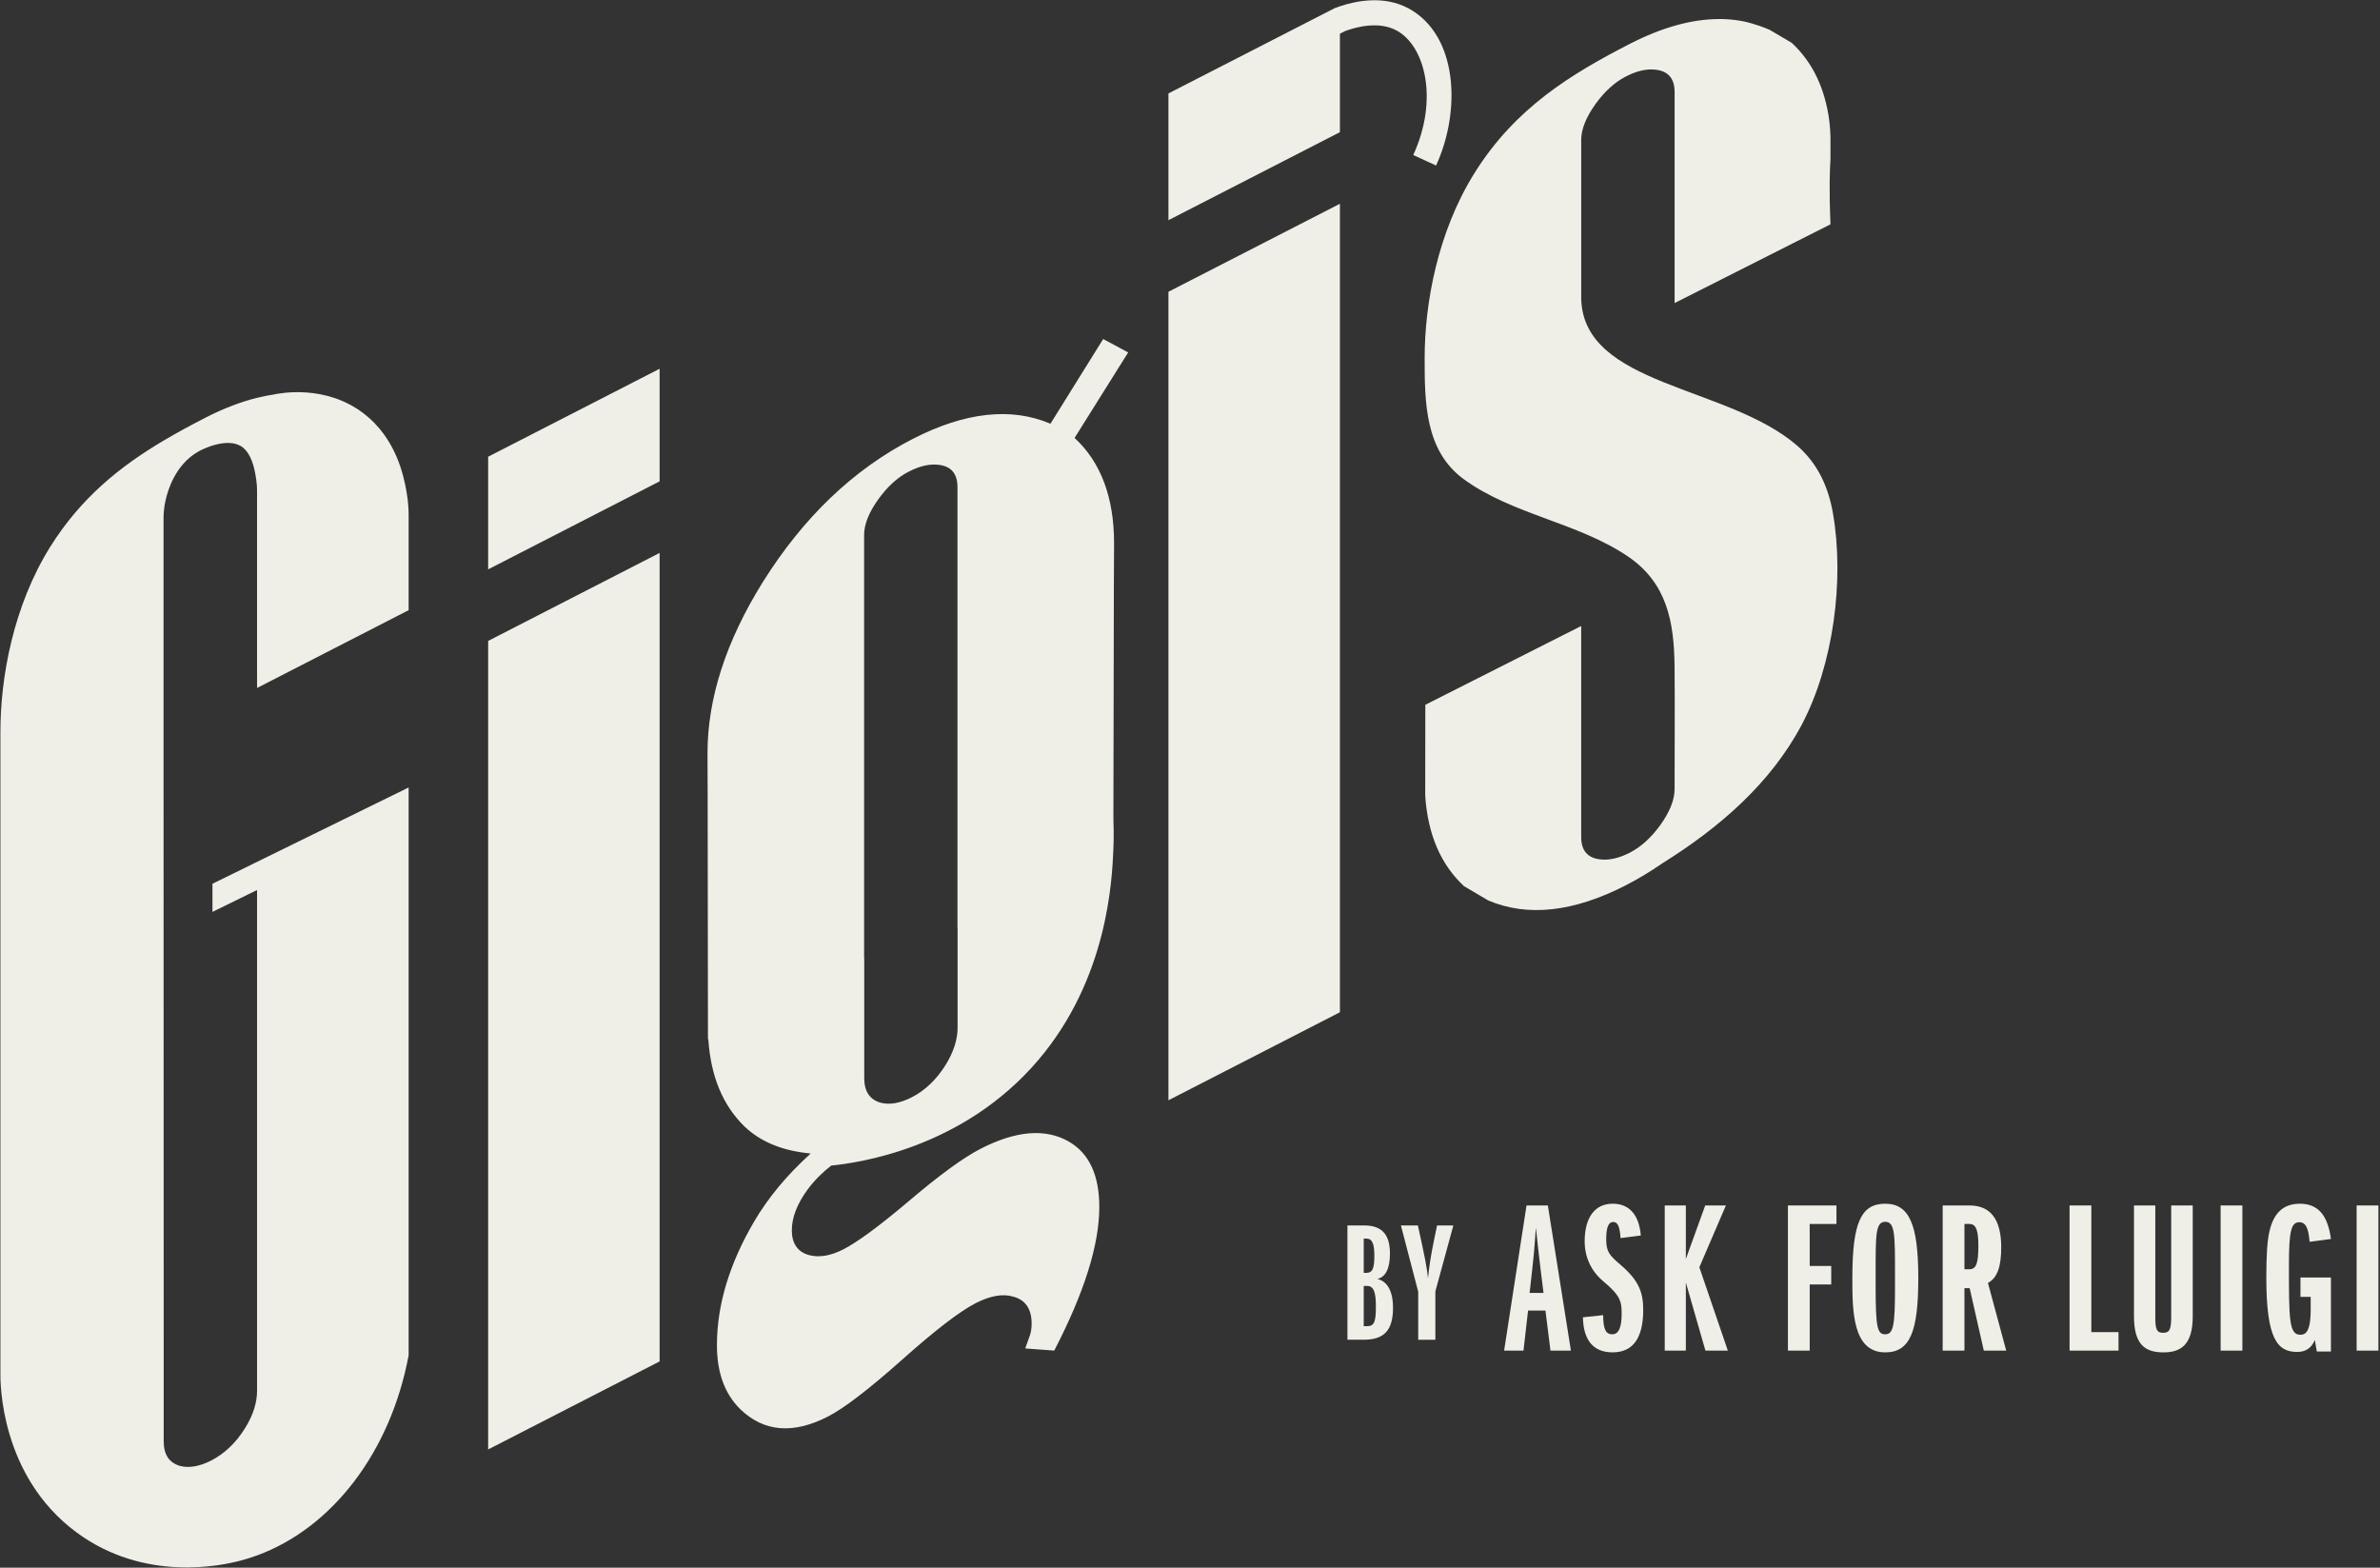 <?xml version="1.0" encoding="UTF-8"?>
<svg id="Design" xmlns="http://www.w3.org/2000/svg" viewBox="0 0 2332 1536">
  <rect x="0" y="0" width="2332" height="1536" fill="#333333" stroke="none"/>
  <defs>
    <style>
      .cls-1 {
        fill: #f0efe7;
      }
    </style>
  </defs>
  <g>
    <path class="cls-1" d="M1320.26,1312.67v-111.99h16.29c18.64,0,25.36,10.07,25.36,27.7,0,14.78-4.53,23.17-12.42,24.68,10.57,2.51,15.44,13.26,15.44,28.04,0,22-8.23,31.57-28.88,31.57h-15.79ZM1338.23,1247.19c6.88,0,8.39-4.37,8.39-17.3,0-10.91-2.01-16.29-7.55-16.29h-2.85v33.58h2.01ZM1339.4,1299.4c7.22,0,8.74-4.36,8.74-19.31,0-13.27-1.85-20.15-8.56-20.15h-3.36v39.46h3.19Z"/>
    <path class="cls-1" d="M1389.62,1312.67v-47.02l-16.96-64.98h16.62c6.72,30.22,9.23,43.15,9.91,51.88,2.01-20.82,6.04-37.61,8.9-51.88h15.95l-17.63,64.65v47.35h-16.79Z"/>
    <path class="cls-1" d="M1519.2,1323.33l-4.9-39.23h-17.06l-4.48,39.23h-18.98l21.96-142.22h20.9l22.6,142.22h-20.05ZM1509.61,1244.44c-1.71-13.86-3.2-27.72-4.69-41.58-.43,3.2-.85,17.06-3.62,41.15l-2.56,22.82h13.65l-2.78-22.39Z"/>
    <path class="cls-1" d="M1570.82,1288.58c0,14.5,2.98,18.76,8.96,18.76s9.17-6.19,9.17-20.05c0-11.73-.85-17.7-18.12-31.98-11.94-10.02-18.12-23.88-18.12-39.02,0-23.24,9.81-36.89,27.51-36.89,16.2,0,25.8,10.88,27.51,31.13l-19.83,2.56c-.85-10.02-2.13-15.78-7.25-15.78s-6.83,6.61-6.83,16.84c0,11.94,2.78,15.57,13.86,24.95,17.7,15.14,22.39,26.65,22.39,44.14,0,28.15-10.23,41.79-30.06,41.79-18.12,0-28.57-11.09-29-34.33l19.83-2.13Z"/>
    <path class="cls-1" d="M1671.04,1323.33l-19.19-66.74v66.74h-20.68v-142.22h20.68v52.46l18.98-52.46h20.26l-26.02,60.56,27.93,81.67h-21.96Z"/>
    <path class="cls-1" d="M1751.87,1323.33v-142.22h47.55v18.13h-26.23v41.15h21.11v18.12h-21.11v64.82h-21.32Z"/>
    <path class="cls-1" d="M1815,1252.33c0-54.59,8.53-72.92,32.2-72.92s32.41,20.47,32.41,72.92-8.11,72.71-32.41,72.71c-32.2,0-32.2-41.15-32.2-72.71ZM1856.79,1248.07c0-38.38,0-50.96-9.6-50.96s-9.38,13.43-9.38,50.32v13.86c0,39.66,1.7,46.06,9.38,46.06,8.1,0,9.6-8.96,9.6-46.06v-13.22Z"/>
    <path class="cls-1" d="M1943.8,1323.33l-13.86-61.19h-5.12v61.19h-21.32v-142.22h26.23c20.69,0,31.13,13.65,31.13,40.94,0,18.76-3.62,29.85-13.01,34.97l17.91,66.31h-21.96ZM1929.73,1243.59c6.61,0,8.74-5.76,8.74-22.82,0-14.29-1.92-21.53-8.53-21.53h-5.12v44.35h4.9Z"/>
    <path class="cls-1" d="M2027.82,1323.33v-142.22h21.32v124.1h26.65v18.12h-47.97Z"/>
    <path class="cls-1" d="M2127.41,1181.11h21.11v108.75c0,28.15-12.15,35.19-28.57,35.19-17.91,0-29-7.25-29-35.39v-108.54h20.89v109.82c0,12.15,1.71,14.92,7.68,14.92,5.54,0,7.89-2.13,7.89-14.92v-109.82Z"/>
    <path class="cls-1" d="M2175.83,1323.33v-142.22h21.32v142.22h-21.32Z"/>
    <path class="cls-1" d="M2270.08,1324.19l-1.92-11.3c-3.41,8.31-9.38,11.73-17.27,11.73-19.41,0-30.28-12.58-30.28-72.92,0-20.9.85-35.61,2.98-44.78,4.05-18.55,13.86-27.51,29.85-27.51,17.27,0,27.29,10.45,30.49,34.54l-20.9,2.78c-1.06-12.16-3.2-19.19-10.02-19.19-7.89,0-10.24,7.89-10.24,41.79,0,53.09,0,68.45,11.08,68.45,4.48,0,10.24-1.49,10.24-24.74v-12.37h-10.02v-18.98h29.85v72.5h-13.86Z"/>
    <path class="cls-1" d="M2309.11,1323.33v-142.22h21.32v142.22h-21.32Z"/>
  </g>
  <path class="cls-1" d="M478.31,627.98l168-86.21v792.15l-168,86.25v-792.19ZM478.31,557.86l168-86.23v-110.31l-168,86.17v110.36ZM1105.41,345.31l-52.5,83.77c25.78,23.85,38.69,58.3,38.69,103.35,0,5.3-.32,10.83-.66,269.53h0c.3,7.28.51,17.62-.02,29.98h0c-1.31,30.47-5.45,126.55-73.58,206.69-74.13,87.18-177.45,100.79-202.87,103.39-8.66,6.71-16.49,14.46-23.24,23.56-10.27,14.1-15.4,27.42-15.4,39.97s5.65,21.21,16.97,24.21c9.95,2.6,21.14.69,33.52-5.64,13.92-7.16,35.08-22.73,63.49-46.72,30.44-25.89,54.16-43.21,70.97-51.82,34.68-17.8,63.49-20.18,86.38-7.13,19.91,11.42,29.97,32.82,29.97,64.16,0,37.06-14.75,83.95-44.16,140.7l-28.43-2.11,3.94-10.97c1.59-3.97,2.35-8.39,2.35-13.2,0-14.56-6.03-23.41-18.11-26.61-10.27-3.05-22.49-.85-36.68,6.39-15.78,8.12-39.84,26.62-72.16,55.44-32.62,29.01-56.78,47.53-72.59,55.65-34.19,17.56-62.84,15.14-85.93-7.18-15.27-14.99-22.89-35.88-22.89-62.7,0-39.33,12.17-79.83,36.63-121.46,13.7-23.27,32.12-45.4,55.26-66.37-27.37-2.51-48.89-11.29-64.7-26.3-21.52-20.87-33.27-49.53-35.64-85.69l-.34.17c-.2-272.54-.45-276.29-.45-280.22,0-53.88,18.07-109.76,54.05-167.61,39.97-63.83,89-110.66,147.08-140.51,51.29-26.3,96.29-31.27,134.91-14.87l51.65-82.97,24.48,13.11ZM846.66,938.74l.14-.05v117.55c0,13.11,5.38,21.17,16.14,24.22,8.92,2.27,19.08.45,30.42-5.33,13.09-6.75,24.14-17.27,33.09-31.58,7.87-12.6,11.83-24.86,11.83-36.83v-97.67l-.11.05v-431.74c0-13.43-6.32-20.74-18.96-21.98-8.65-.95-18.25,1.29-28.74,6.69-10.83,5.49-20.69,14.44-29.59,26.73-9.51,13.08-14.21,24.94-14.21,35.51v414.44ZM1144.88,1078.06l168-86.25V199.66l-168,86.21v792.19ZM1795.96,502.77c-4.42-25.13-14.5-48.42-35.34-66.4-68.52-58.96-208.91-58.04-211.3-143.5v-155.7c0-10.56,4.73-22.39,14.22-35.53,8.89-12.24,18.79-21.19,29.59-26.72,10.5-5.41,20.11-7.63,28.74-6.66,12.63,1.26,18.97,8.57,18.97,21.95v206.72l119.88-60.55,32.84-16.59c-1.45-34.33-.68-53.45,0-64.06v-21.49c-.08-4.41-.43-8.73-.85-13-.21-1.8-.37-3.65-.64-5.41-.2-1.48-.47-2.92-.71-4.38-5.04-28.77-16.88-51.92-35.65-69.35-.06-.06-.13-.11-.2-.16l-21.59-12.73c-13.3-5.73-24.87-8.12-24.87-8.12-6.51-1.34-12.35-1.95-17.47-2.24-1.62-.08-3.24-.17-4.88-.19-.62,0-1.22-.02-1.8-.02s-1.12.03-1.68.04c-26.43.29-55.15,8.36-86.2,24.27-58.07,29.84-112.43,62.88-152.36,126.75-36.01,57.79-48.74,127.47-48.74,181.32,0,42.98.23,90.64,38.33,118.5,47.39,34.61,111.25,42.31,160.5,75.44,38.68,26.01,45.62,64.45,46.05,108.19.36,40.01.02,79.99.02,119.98,0,10.58-4.73,22.4-14.21,35.56-8.92,12.24-18.81,21.18-29.59,26.72-10.5,5.38-20.11,7.63-28.74,6.64-12.62-1.23-18.98-8.57-18.98-21.92v-206.76l-152.72,77.19c-.04,37.99-.09,66.98-.11,89.07,2.54,37.9,15.23,67.52,38.08,88.68l23.65,13.95c38.72,16.39,83.64,11.41,134.92-14.89,12.53-6.46,24.6-13.85,36.26-21.85,54.97-34.39,105.46-77.68,136.1-135.59,30.93-58.6,41.91-141.9,30.46-207.14ZM1380.05,8.18c-23.84-12.83-50.85-7.49-67.17-2.02-1.53.51-3.01,1.03-4.34,1.53-.44.17-.86.35-1.28.57l-162.38,83.29v13.83h0v110.36l168-86.23V33.04l4.97-2.55c11.76-4.34,33.35-9.88,50.53-.64,28.06,15.11,41.34,67.75,16.37,122.04l22.36,10.28c24.72-53.75,21.4-127.91-27.07-153.99ZM400.4,597.84v-91.09c.06-6.26-.28-15.13-2.18-25.52-2.46-13.48-9.41-51.49-42.29-76.42-36.9-27.98-80.5-19.79-87.73-18.31,0,.02,0,.03,0,.04-5.37.81-10.8,1.86-16.34,3.24-16.06,4-32.83,10.39-50.38,19.38-14.02,7.2-27.81,14.6-41.24,22.57-42.22,25.03-80.82,55.73-111.12,104.18C13.12,593.7.4,663.38.4,717.22v627.79c-.17,9.59-.19,101.11,74.52,156.37,66.66,49.3,142.45,32.47,160.08,27.89,5.71-1.48,11.34-3.25,16.87-5.27,73.98-27.1,130.9-101.71,148.53-196.12v-556.31l-148.53,72.89-43.69,21.44v27.58l43.69-21.44v490.57c0,11.97-3.97,24.23-11.83,36.83-8.94,14.3-20,24.83-33.09,31.57-11.34,5.79-21.5,7.6-30.42,5.34-10.76-3.05-16.14-11.1-16.14-24.22v-96.78l-.14-594.23v-214.36c.03-2.51.19-6.2.85-10.61.37-2.46,1.4-8.36,3.83-15.56,2.73-8.05,7.27-17.71,14.68-26.11,4.2-4.77,9.29-9.13,15.56-12.53,1.91-1.04,28.22-14.88,42.86-3.48.73.56,1.34,1.27,1.98,1.93.19.2.42.37.6.58,7.39,8.17,9.48,22.2,10.49,29.12.62,4.31.76,7.95.77,10.48v179.23h.02s-.02,14.27-.02,14.27l148.53-76.24Z"/>
</svg>